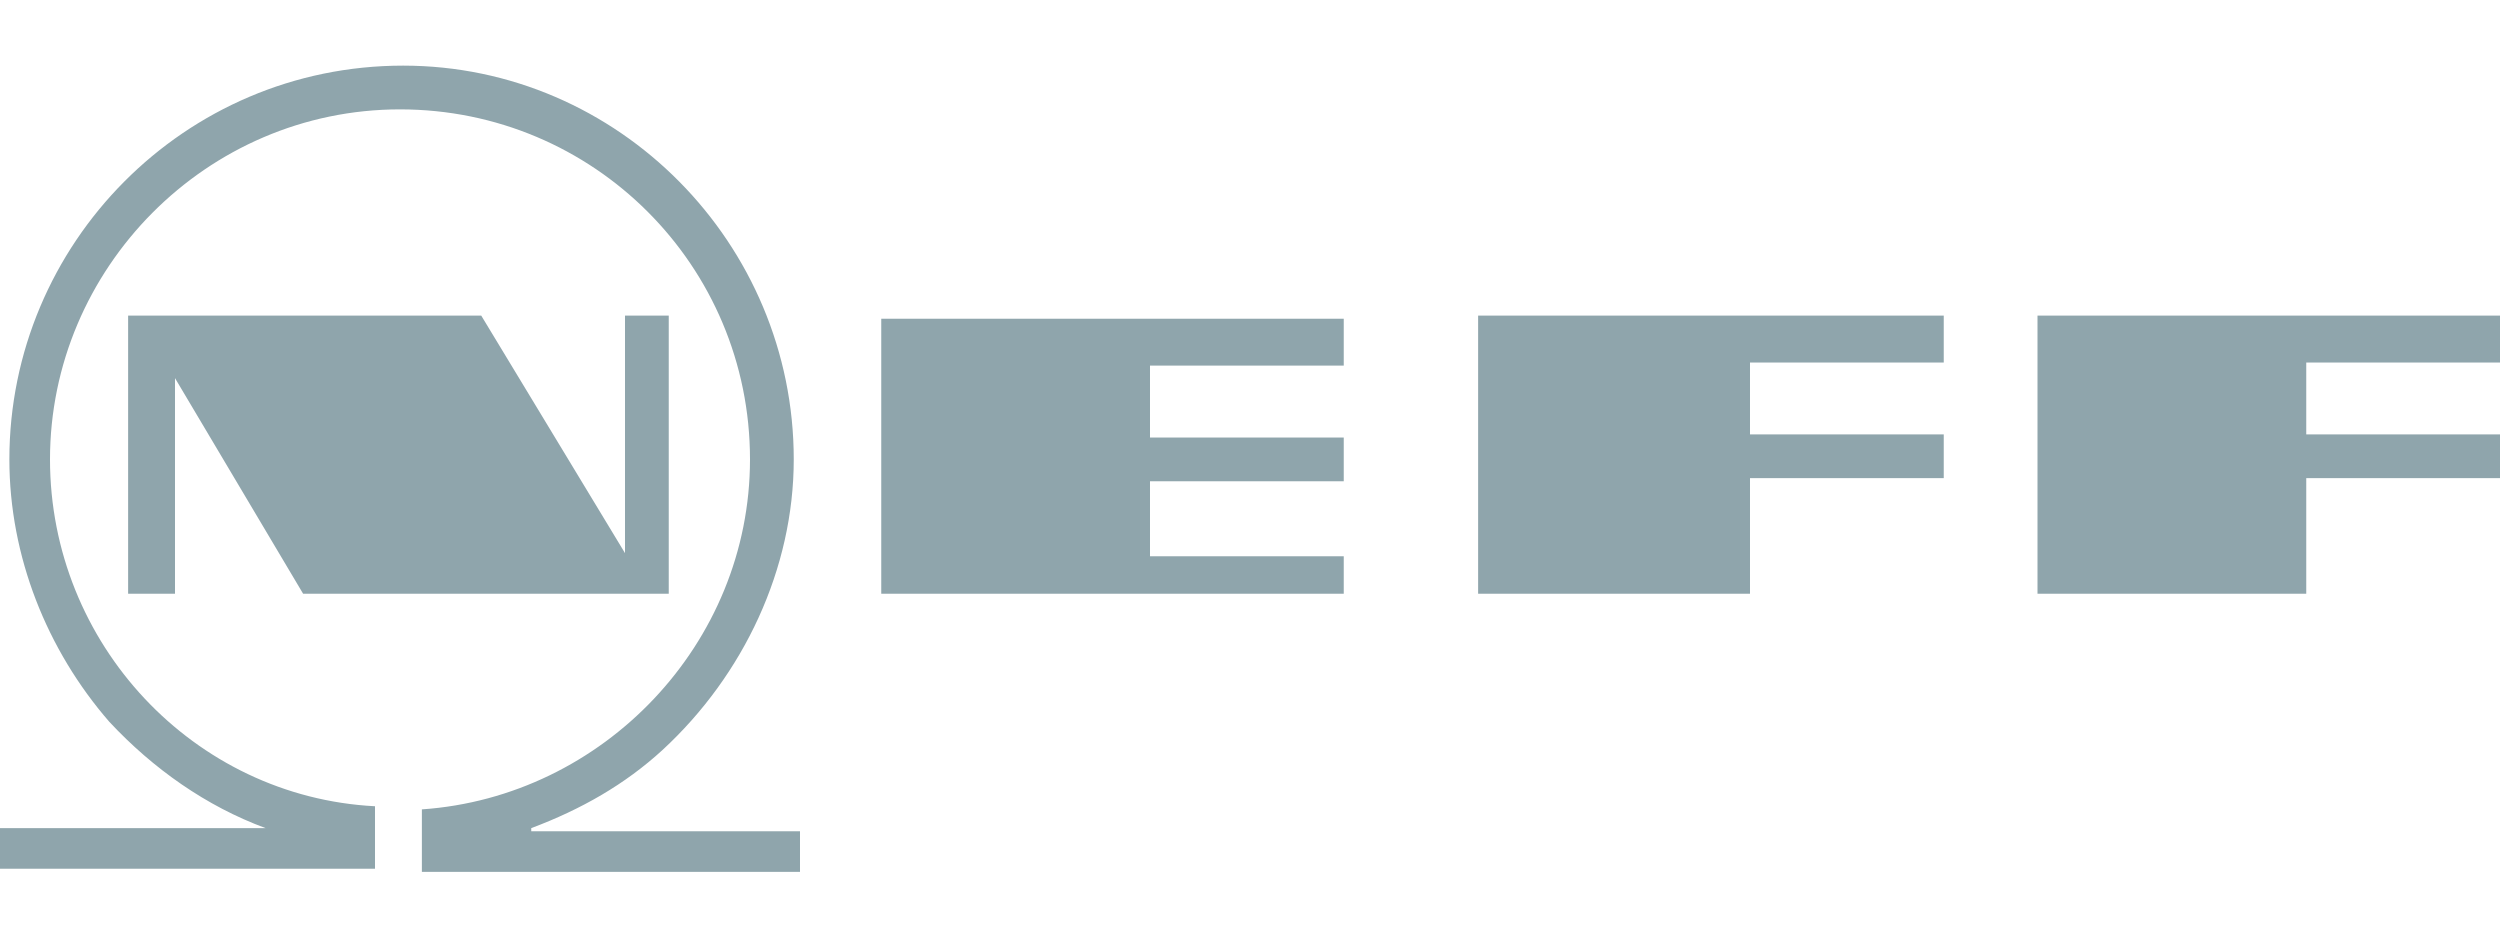 <?xml version="1.0" encoding="utf-8"?>
<!-- Generator: Adobe Illustrator 17.1.0, SVG Export Plug-In . SVG Version: 6.00 Build 0)  -->
<!DOCTYPE svg PUBLIC "-//W3C//DTD SVG 1.1//EN" "http://www.w3.org/Graphics/SVG/1.1/DTD/svg11.dtd">
<svg version="1.1" id="Layer_1" xmlns="http://www.w3.org/2000/svg" xmlns:xlink="http://www.w3.org/1999/xlink" x="0px" y="0px"
	 viewBox="0 0 80 30" enable-background="new 0 0 80 30" xml:space="preserve">
<g>
	<path fill-rule="evenodd" clip-rule="evenodd" fill="#8FA5AC" d="M28.2,19v-8.8H43v1.5h-6.2v2.3H43v1.4h-6.2v2.4H43V19H28.2
		L28.2,19z M47.3,19H56v-3.7h6.2v-1.4H56v-2.3h6.2v-1.5H47.3V19L47.3,19z M65.2,19h8.6v-3.7H80v-1.4h-6.2v-2.3H80v-1.5H65.2V19
		L65.2,19z M17,26.5L17,26.5c1.6-0.6,3-1.4,4.2-2.5c2.6-2.4,4.2-5.8,4.2-9.3c0-6.9-5.6-12.6-12.5-12.6C5.9,2.1,0.3,7.8,0.3,14.7
		c0,3.1,1.2,6.1,3.2,8.4c1.4,1.5,3.1,2.7,5,3.4l0.1,0H0v1.3h12c0-0.7,0-1.3,0-2C6.2,25.5,1.6,20.6,1.6,14.7c0-6.1,5-11.2,11.2-11.2
		c6.2,0,11.2,5,11.2,11.2c0,5.9-4.7,10.8-10.5,11.2c0,0.7,0,2,0,2h12.1v-1.3H17z M4.1,19h1.5v-6.9L9.7,19h11.7v-8.9H20v7.6l-4.6-7.6
		H4.1V19L4.1,19z"/>
</g>
</svg>
